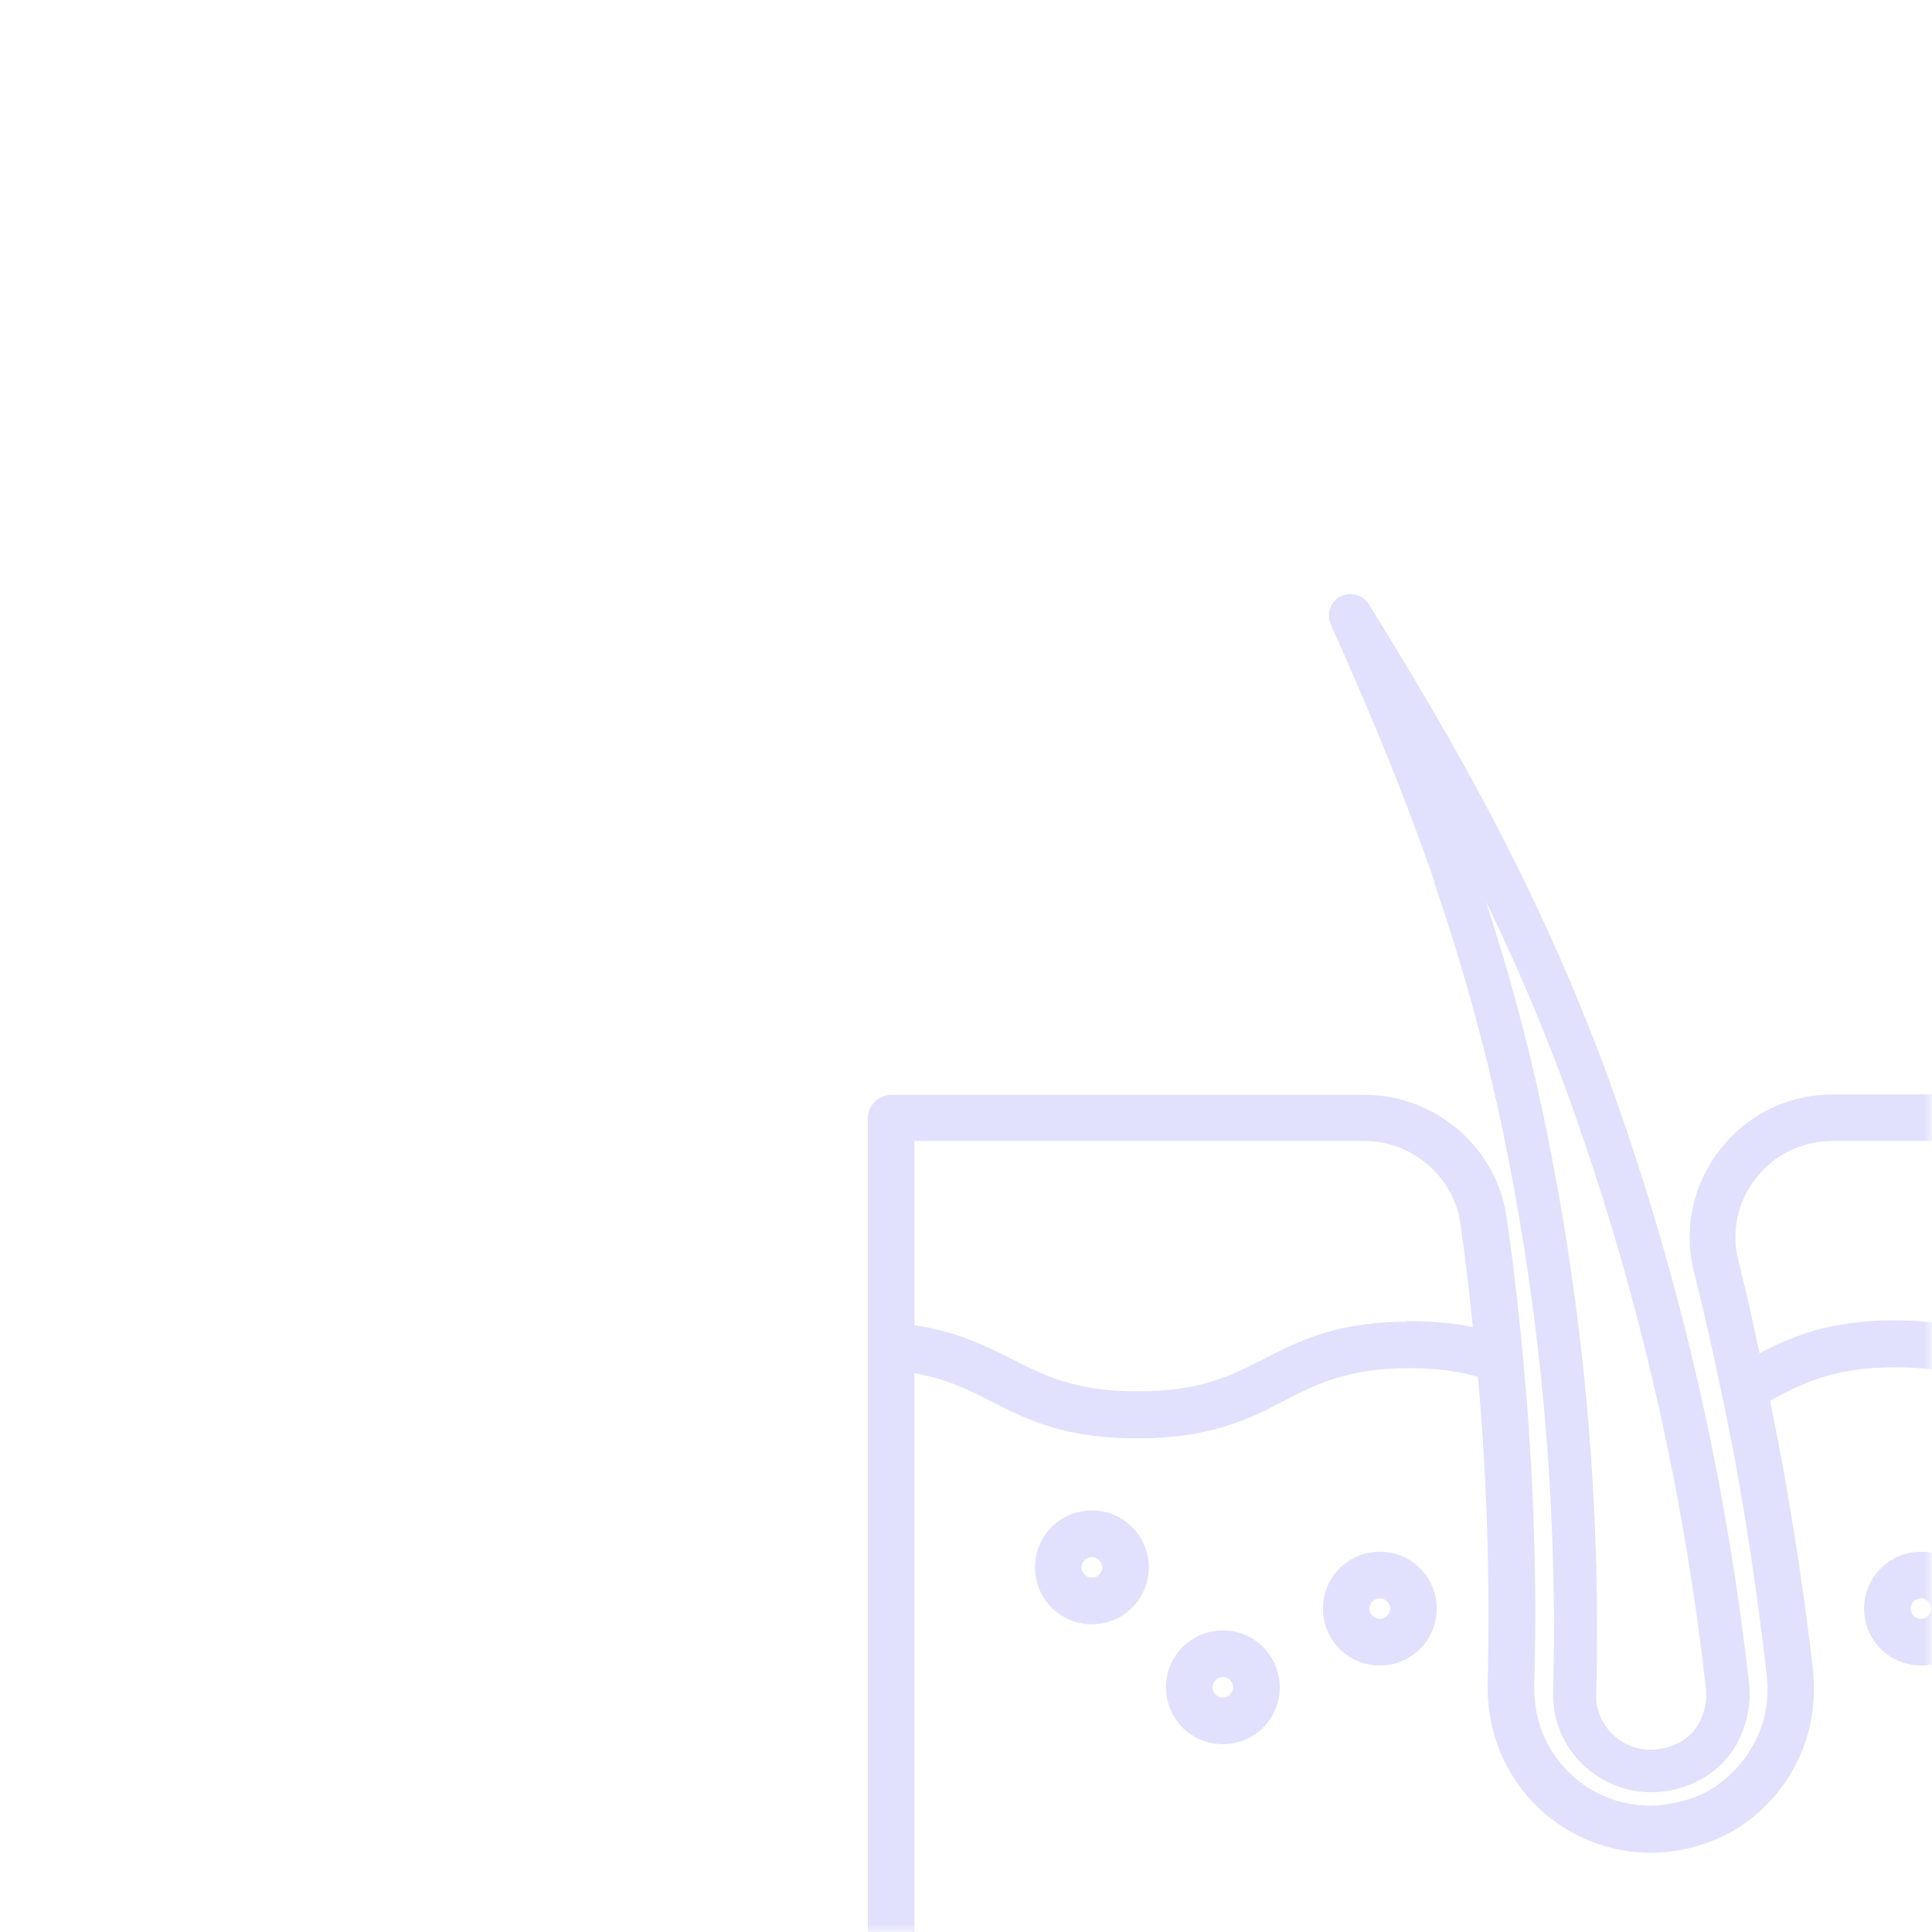<svg xmlns="http://www.w3.org/2000/svg" fill="none" viewBox="0 0 120 120" height="120" width="120">
<mask height="120" width="120" y="0" x="0" maskUnits="userSpaceOnUse" style="mask-type:alpha" id="mask0_10576_9676">
<rect fill="#F9F9F9" rx="15" height="120" width="120"></rect>
</mask>
<g mask="url(#mask0_10576_9676)">
<path stroke-width="0.1" stroke="#E1E1FE" fill="#E1E1FE" d="M149.699 68.026C150.468 68.027 151.097 68.684 151.097 69.45V121.447C151.097 122.215 150.44 122.872 149.673 122.872H55.374C54.607 122.872 53.95 122.215 53.95 121.447V69.45C53.95 68.681 54.608 68.053 55.374 68.053H84.755C89.139 68.053 92.912 71.294 93.523 75.599L93.688 76.754C94.063 79.458 94.375 82.23 94.606 84.981L94.716 86.221C95.239 92.421 95.415 98.657 95.241 104.777C95.241 105.065 95.268 105.405 95.294 105.722L95.339 106.065C95.882 109.592 98.899 112.202 102.509 112.202C104.139 112.149 105.608 111.704 106.734 110.892L107.131 110.582C109.049 108.988 110.027 106.712 109.806 104.253L109.538 101.996C108.891 96.758 108.079 91.723 107.085 87.031V87.03C106.53 84.336 105.922 81.615 105.262 78.974C104.598 76.343 105.183 73.606 106.856 71.454L107.181 71.057C108.85 69.124 111.254 68.026 113.845 68.026H149.699ZM113.818 70.821C112.049 70.821 110.396 71.558 109.246 72.881L109.022 73.153C107.87 74.621 107.476 76.507 107.922 78.289L108.289 79.786C108.64 81.266 108.962 82.75 109.256 84.119C111.306 83.071 113.582 82.056 117.702 82.056C122.259 82.056 124.54 83.276 126.762 84.439H126.763C128.765 85.52 130.657 86.518 134.52 86.52C138.356 86.518 140.248 85.52 142.251 84.466C143.803 83.651 145.569 82.728 148.274 82.301V70.821H113.818ZM56.745 82.353C59.503 82.754 61.27 83.677 62.847 84.466H62.848C64.879 85.495 66.773 86.469 70.672 86.469C74.57 86.469 76.465 85.495 78.496 84.466C80.725 83.312 83.012 82.157 87.463 82.137L87.435 82.108H87.556C89.011 82.108 90.314 82.237 91.54 82.492C91.304 80.142 91.044 77.998 90.756 75.983C90.337 73.049 87.742 70.821 84.755 70.821H56.745V82.353ZM112.573 104.031C112.892 107.642 111.325 111.041 108.379 113.191L108.378 113.192C106.811 114.308 104.819 114.971 102.749 115.024H102.51C97.385 115.024 93.083 111.148 92.525 106.05V106.049C92.472 105.65 92.446 105.173 92.446 104.749V104.748C92.605 98.367 92.421 91.881 91.842 85.474C90.562 85.112 89.202 84.931 87.582 84.931C83.715 84.931 81.82 85.9 79.791 86.928L79.769 86.95L79.765 86.956L79.758 86.959C77.536 88.097 75.202 89.29 70.645 89.29C66.09 89.29 63.783 88.123 61.56 86.985H61.56C60.044 86.201 58.688 85.575 56.745 85.231V120.13H148.302V85.178C146.386 85.523 145.03 86.201 143.593 86.959H143.592C141.37 88.123 139.089 89.343 134.533 89.343C129.977 89.343 127.695 88.096 125.474 86.933C123.468 85.877 121.6 84.877 117.729 84.877C113.857 84.877 111.963 85.877 109.958 86.933H109.957L109.885 86.968C110.991 92.296 111.888 97.965 112.573 103.818L112.574 103.824H112.573V104.031Z"></path>
<path stroke-width="0.1" stroke="#E1E1FE" fill="#E1E1FE" d="M85.705 96.43C87.635 96.43 89.19 97.984 89.19 99.914C89.19 101.844 87.635 103.399 85.705 103.399C83.775 103.399 82.221 101.844 82.221 99.914C82.221 97.984 83.775 96.43 85.705 96.43ZM85.705 99.225C85.335 99.225 85.016 99.52 85.016 99.914C85.016 100.283 85.337 100.604 85.705 100.604C86.074 100.604 86.395 100.283 86.395 99.914C86.395 99.545 86.074 99.225 85.705 99.225Z"></path>
<path stroke-width="0.1" stroke="#E1E1FE" fill="#E1E1FE" d="M75.955 101.316C77.885 101.316 79.44 102.871 79.44 104.801C79.44 106.731 77.885 108.286 75.955 108.286C74.025 108.286 72.471 106.731 72.471 104.801C72.471 102.871 74.025 101.317 75.955 101.316ZM75.955 104.111C75.585 104.111 75.266 104.407 75.266 104.801C75.266 105.169 75.587 105.491 75.955 105.491C76.324 105.491 76.645 105.169 76.645 104.801C76.645 104.432 76.324 104.111 75.955 104.111Z"></path>
<path stroke-width="0.1" stroke="#E1E1FE" fill="#E1E1FE" d="M67.818 93.866C69.748 93.866 71.304 95.421 71.304 97.351C71.304 99.281 69.748 100.836 67.818 100.836C65.888 100.836 64.334 99.281 64.334 97.351C64.334 95.421 65.889 93.866 67.818 93.866ZM67.818 96.661C67.449 96.661 67.129 96.957 67.129 97.351C67.129 97.72 67.424 98.041 67.818 98.041C68.212 98.041 68.509 97.721 68.509 97.351C68.509 96.982 68.187 96.661 67.818 96.661Z"></path>
<path stroke-width="0.1" stroke="#E1E1FE" fill="#E1E1FE" d="M119.313 96.43C121.217 96.43 122.799 97.984 122.799 99.914C122.799 101.844 121.243 103.399 119.313 103.399C117.384 103.399 115.829 101.844 115.829 99.914C115.829 97.984 117.41 96.43 119.313 96.43ZM119.313 99.225C118.944 99.225 118.624 99.52 118.624 99.914C118.624 100.283 118.945 100.604 119.313 100.604C119.682 100.604 120.004 100.283 120.004 99.914C120.004 99.545 119.682 99.225 119.313 99.225Z"></path>
<path stroke-width="0.1" stroke="#E1E1FE" fill="#E1E1FE" d="M83.28 37.092C83.884 36.79 84.626 36.982 84.983 37.56C88.736 43.611 91.432 48.342 93.731 52.914C96.454 58.306 98.806 63.83 100.709 69.407L101.069 70.465C104.758 81.407 107.279 92.883 108.585 104.532L108.605 104.762C108.777 107.13 107.616 109.413 105.626 110.473C104.668 111.005 103.603 111.272 102.564 111.272C101.578 111.272 100.645 111.033 99.767 110.58C98.069 109.706 96.909 108.106 96.595 106.263L96.543 105.891C96.516 105.65 96.517 105.356 96.517 105.093V105.091C96.807 93.734 95.83 82.376 93.611 71.336C92.528 65.869 91.023 60.323 89.147 54.855L89.138 54.825L89.159 54.804L89.163 54.799C87.501 50.001 85.523 45.043 82.702 38.769V38.768C82.428 38.137 82.674 37.395 83.28 37.092ZM92.031 55.347C93.736 60.491 95.122 65.703 96.14 70.867C98.386 82.1 99.39 93.65 99.1 105.173V105.668C99.23 106.813 99.932 107.803 100.948 108.351C102.015 108.897 103.266 108.846 104.39 108.245C105.506 107.622 106.158 106.269 106.002 104.86C104.723 93.397 102.228 82.107 98.592 71.327L98.236 70.285C96.535 65.259 94.443 60.233 92.031 55.347Z"></path>
</g>
</svg>
